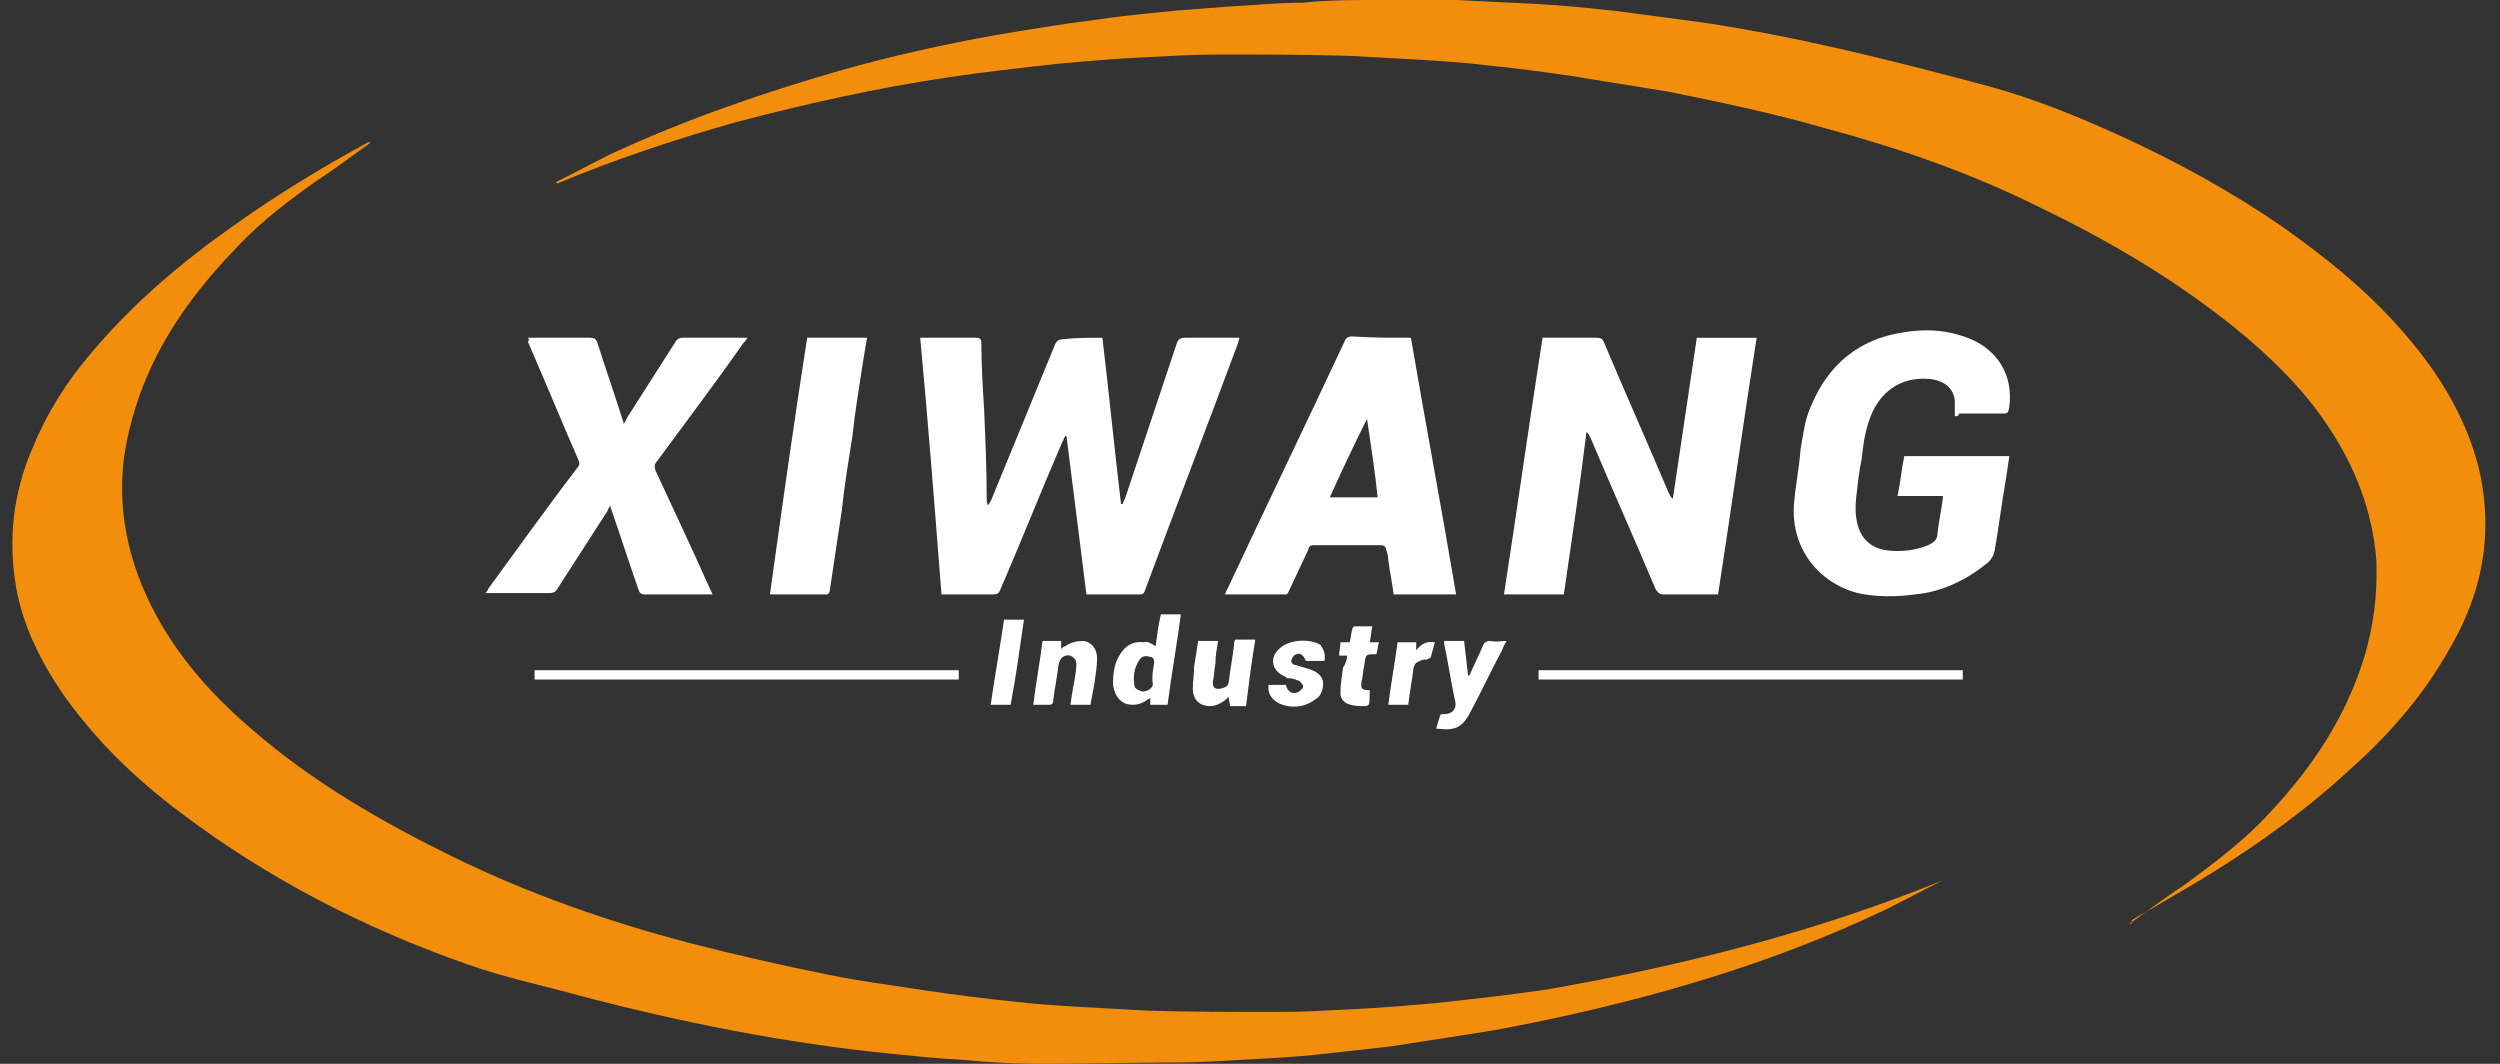 <?xml version="1.0" encoding="UTF-8"?> <svg xmlns="http://www.w3.org/2000/svg" xmlns:xlink="http://www.w3.org/1999/xlink" version="1.1" id="图层_1" x="0px" y="0px" width="188px" height="80px" viewBox="0 0 188 80" style="enable-background:new 0 0 188 80;" xml:space="preserve"><rect x="0" y="0" width="188" height="80" fill="#333333" stroke="none"/> <style type="text/css"> .st0{fill:#F38E0C;} .st1{fill:#FFFFFF;} </style> <g> <path class="st0" d="M146.1,66.2c-1.4,0.7-2.7,1.4-4.1,2.1c-5.4,2.6-11,4.6-16.7,6.2c-4.3,1.2-8.7,2.2-13.1,3 c-2.5,0.4-5.1,0.8-7.7,1.2c-1.8,0.2-3.6,0.4-5.4,0.6c-1.9,0.2-3.9,0.3-5.8,0.4c-1.6,0.1-3.3,0.2-4.9,0.2c-3.3,0-6.6,0.1-9.9,0.1 c-2,0-4.1-0.1-6.1-0.3c-1.9-0.1-3.8-0.3-5.8-0.5c-7.7-0.8-15.3-2.3-22.9-4.3c-2.9-0.8-5.8-1.4-8.6-2.4c-7.7-2.7-14.9-6.4-21.4-11.3 c-3.5-2.6-6.6-5.6-9.1-9.2c-1.6-2.4-2.9-5-3.4-7.9c-0.6-3.6-0.2-7,1.2-10.3c1.1-2.7,2.6-5.1,4.5-7.3c3.2-3.8,6.9-6.9,10.9-9.7 c3.1-2.2,6.4-4.2,9.7-6c0.1-0.1,0.2-0.1,0.4-0.1c-1.4,1-2.7,2-4.1,2.9c-2.1,1.5-4.1,3-5.9,4.9c-2.8,2.9-5.2,6-6.8,9.7 c-0.9,2.1-1.5,4.2-1.8,6.4c-0.5,4.4,0.6,8.5,2.8,12.3c1.8,3.1,4.2,5.7,6.9,8c4.5,3.9,9.7,6.9,15,9.5c5.7,2.8,11.7,4.9,17.8,6.5 c3.5,0.9,7,1.7,10.5,2.4c2.4,0.5,4.9,0.8,7.4,1.2c2.1,0.3,4.3,0.6,6.4,0.8c1.6,0.2,3.2,0.3,4.8,0.4c1.8,0.1,3.6,0.2,5.4,0.3 c3.3,0.1,6.5,0.1,9.8,0.1c1.8,0,3.6-0.1,5.5-0.2c2.2-0.1,4.5-0.3,6.7-0.5c2.7-0.3,5.4-0.6,8.1-1C126.6,72.6,136.5,70.1,146.1,66.2 L146.1,66.2L146.1,66.2z"></path> <path class="st0" d="M160.1,69.5c1.4-1,2.7-2,4.1-2.9c2.3-1.7,4.6-3.4,6.5-5.5c3.1-3.3,5.6-7,7-11.4c0.8-2.5,1.1-5,1-7.6 c-0.3-3.7-1.6-7-3.6-10c-1.9-2.9-4.4-5.3-7.1-7.5c-4.5-3.6-9.4-6.5-14.6-9c-5.2-2.6-10.7-4.5-16.3-6c-3.8-1.1-7.7-1.9-11.6-2.7 c-2.5-0.4-4.9-0.8-7.4-1.2c-2.1-0.3-4.3-0.6-6.4-0.8c-1.6-0.2-3.2-0.3-4.8-0.4c-1.8-0.1-3.6-0.2-5.4-0.3c-3.3-0.1-6.5-0.1-9.8-0.1 c-1.8,0-3.6,0.1-5.5,0.2c-2.2,0.1-4.5,0.3-6.7,0.5c-2.7,0.3-5.4,0.6-8.1,1c-5.4,0.8-10.8,2-16.1,3.4c-4.6,1.3-9.1,2.8-13.4,4.6 c0,0,0,0-0.1-0.1c1.4-0.7,2.7-1.4,4.1-2.1C51.5,9,57.3,7,63.2,5.3c3.9-1.1,7.9-2,11.9-2.7c2.4-0.4,4.8-0.8,7.2-1.1 c2-0.3,4.1-0.5,6.1-0.7c1.3-0.1,2.6-0.2,3.9-0.3c1.9-0.1,3.8-0.3,5.7-0.3C99.9,0,101.7,0,103.6,0c2,0,3.9,0,5.9,0 c2,0.1,4.1,0.2,6.1,0.3c1.9,0.1,3.8,0.3,5.7,0.5c2.3,0.3,4.6,0.6,6.8,0.9c7.3,1.1,14.4,2.9,21.5,4.8c3.3,0.9,6.5,2.2,9.6,3.6 c4.4,2,8.6,4.3,12.5,7c3.4,2.4,6.6,5,9.3,8.2c2.4,2.8,4.3,5.9,5.3,9.5c0.4,1.5,0.6,3.1,0.6,4.6c0,3.4-1,6.5-2.7,9.4 c-1.9,3.4-4.4,6.3-7.3,8.9c-4.3,4-9.1,7.2-14.2,10.1c-0.8,0.5-1.6,0.9-2.4,1.4C160.4,69.4,160.3,69.5,160.1,69.5L160.1,69.5z"></path> <path class="st1" d="M82.9,25.4c0.5,4.2,0.9,8.3,1.4,12.5c0,0,0,0,0.1,0c0.1-0.1,0.1-0.3,0.2-0.4c1.3-3.9,2.6-7.8,3.9-11.7 c0.1-0.3,0.3-0.4,0.6-0.4c1.3,0,2.7,0,4.1,0c0,0.1-0.1,0.3-0.1,0.4c-2.3,6.2-4.7,12.4-7,18.6c-0.1,0.3-0.2,0.3-0.5,0.3 c-1.2,0-2.3,0-3.5,0c-0.1,0-0.2,0-0.4,0c-0.5-4-1-7.9-1.5-11.9h-0.1c-0.1,0.1-0.1,0.3-0.2,0.4c-1.6,3.7-3.1,7.5-4.7,11.2 c-0.1,0.2-0.2,0.3-0.5,0.3c-1.3,0-2.6,0-3.9,0c-0.5-6.4-1-12.9-1.6-19.3c0.3,0,0.5,0,0.7,0c1.2,0,2.3,0,3.5,0 c0.3,0,0.4,0.1,0.4,0.4c0,1.6,0.1,3.3,0.2,4.9c0.1,2.3,0.2,4.5,0.2,6.8c0,0.2,0,0.3,0.1,0.5c0.1-0.1,0.1-0.2,0.2-0.3 c1.6-3.9,3.2-7.8,4.8-11.7c0.1-0.3,0.3-0.5,0.7-0.5C81,25.4,81.9,25.4,82.9,25.4z"></path> <path class="st1" d="M117.6,44.7c-0.2,0-0.3,0-0.4,0c-1.3,0-2.7,0-4.1,0c1-6.5,1.9-12.9,2.9-19.3c0.1,0,0.2,0,0.3,0 c1.3,0,2.5,0,3.8,0c0.3,0,0.4,0.1,0.5,0.3c1.6,3.8,3.3,7.6,4.9,11.4c0.1,0.1,0.1,0.3,0.3,0.4c0.6-4,1.2-8.1,1.8-12.1 c1.5,0,3,0,4.5,0c-1,6.4-1.9,12.8-2.9,19.3c-0.8,0-1.5,0-2.3,0c-0.6,0-1.2,0-1.8,0c-0.3,0-0.4-0.1-0.6-0.4 c-1.6-3.8-3.3-7.6-4.9-11.4c-0.1-0.1-0.1-0.3-0.3-0.4C118.8,36.6,118.2,40.6,117.6,44.7z"></path> <path class="st1" d="M147,31.3c0-0.4,0-0.8,0-1.2c-0.1-0.9-0.8-1.5-1.9-1.6c-2.2-0.2-3.9,1-4.6,3.3c-0.3,0.9-0.4,1.8-0.5,2.7 c-0.2,0.9-0.3,1.9-0.4,2.8c-0.1,0.8-0.1,1.7,0.2,2.5c0.4,1,1.2,1.5,2.2,1.6s2,0,3-0.4c0.4-0.2,0.7-0.4,0.7-0.9 c0.1-0.9,0.3-1.8,0.4-2.6c0-0.1,0-0.1,0-0.2c-1.1,0-2.2,0-3.4,0c0.2-1,0.3-2,0.5-3c2.6,0,5.2,0,7.9,0c-0.1,0.7-0.2,1.4-0.3,2 c-0.3,1.7-0.5,3.4-0.8,5.1c-0.1,0.4-0.2,0.6-0.5,0.9c-1.6,1.3-3.4,2.2-5.5,2.4c-1.5,0.2-2.9,0.2-4.3-0.1c-3-0.8-5-3.4-4.8-6.6 c0.1-1.4,0.4-2.8,0.5-4.2c0.2-1.1,0.3-2.2,0.8-3.3c1.3-3.1,3.6-5,6.9-5.5c1.7-0.3,3.4-0.2,5.1,0.5c2.1,0.9,3.2,2.8,2.9,5.1 c-0.1,0.5-0.1,0.5-0.6,0.5c-1.1,0-2.1,0-3.2,0C147.3,31.3,147.2,31.3,147,31.3z"></path> <path class="st1" d="M106.1,25.4c1.1,6.4,2.3,12.8,3.4,19.3c-1.6,0-3.1,0-4.7,0c-0.1-0.9-0.3-1.7-0.4-2.6c0-0.3-0.1-0.6-0.2-0.9 c0-0.1-0.2-0.2-0.3-0.2c-1.7,0-3.5,0-5.2,0c-0.1,0-0.3,0.1-0.3,0.3c-0.5,1.1-1,2.1-1.5,3.2c-0.1,0.2-0.1,0.2-0.3,0.2 c-1.4,0-2.9,0-4.3,0c0,0-0.1,0-0.2,0c0.1-0.1,0.1-0.3,0.2-0.4c2.9-6.2,5.9-12.4,8.8-18.6c0.1-0.3,0.3-0.4,0.6-0.4 C103.1,25.4,104.6,25.4,106.1,25.4z M102.8,31.5L102.8,31.5c-1,2-1.9,3.9-2.8,5.9c1.2,0,2.4,0,3.6,0 C103.4,35.5,103.1,33.5,102.8,31.5z"></path> <path class="st1" d="M39.7,25.4c0.1,0,0.2,0,0.3,0c1.5,0,2.9,0,4.4,0c0.3,0,0.4,0.1,0.5,0.3c0.6,1.9,1.3,3.9,1.9,5.8 c0,0.1,0.1,0.2,0.1,0.4c0.1-0.2,0.2-0.3,0.2-0.4c1.2-1.9,2.5-3.9,3.7-5.8c0.1-0.2,0.3-0.3,0.5-0.3c1.5,0,3,0,4.5,0 c0.1,0,0.2,0,0.4,0c-0.1,0.2-0.2,0.3-0.3,0.4c-2.1,3-4.3,5.9-6.5,8.9c-0.2,0.2-0.2,0.4-0.1,0.7c1.4,3,2.8,6,4.1,8.9 c0.1,0.1,0.1,0.3,0.2,0.4c-0.6,0-1.2,0-1.8,0c-1.1,0-2.2,0-3.3,0c-0.3,0-0.4-0.1-0.5-0.4c-0.7-2-1.3-3.9-2-5.9 c0-0.1-0.1-0.2-0.1-0.4c-0.1,0.2-0.2,0.3-0.2,0.4c-1.3,2-2.5,3.9-3.8,5.9c-0.1,0.2-0.3,0.3-0.6,0.3c-1.5,0-2.9,0-4.4,0 c-0.1,0-0.2,0-0.4,0c0.1-0.1,0.2-0.2,0.2-0.3c2.2-3,4.4-6.1,6.7-9.1c0.2-0.2,0.2-0.4,0.1-0.6c-1.3-3-2.5-5.9-3.8-8.9 C39.8,25.6,39.8,25.5,39.7,25.4z"></path> <path class="st1" d="M60.7,25.4c1.5,0,3,0,4.5,0c-0.1,0.6-0.2,1.2-0.3,1.8c-0.3,1.9-0.6,3.8-0.8,5.6c-0.3,1.9-0.6,3.7-0.8,5.6 c-0.3,2-0.6,4-0.9,6c0,0.1-0.1,0.3-0.2,0.3c-1.4,0-2.8,0-4.3,0C58.8,38.2,59.7,31.8,60.7,25.4z"></path> <path class="st1" d="M72.1,50.4c0,0.2,0,0.4,0,0.7c-10.6,0-21.2,0-31.9,0c0-0.2,0-0.4,0-0.7C50.8,50.4,61.4,50.4,72.1,50.4z"></path> <path class="st1" d="M147.6,50.4c0,0.2,0,0.4,0,0.7c-10.6,0-21.2,0-31.9,0c0-0.2,0-0.4,0-0.7C126.3,50.4,137,50.4,147.6,50.4z"></path> <path class="st1" d="M86.9,48.6c0.1-0.7,0.2-1.6,0.4-2.4c0.5,0,1,0,1.5,0c-0.3,2.3-0.7,4.5-1,6.8c-0.4,0-0.9,0-1.3,0 c0-0.2,0-0.3,0-0.5c-0.1,0-0.1,0.1-0.2,0.1c-0.5,0.4-1.1,0.5-1.7,0.3c-0.6-0.3-0.8-0.8-0.9-1.4c0-0.9,0.1-1.7,0.6-2.4 c0.4-0.6,1-0.9,1.7-0.8C86.3,48.2,86.6,48.4,86.9,48.6z M86.8,49.8c0-0.2-0.1-0.4-0.3-0.4c-0.3-0.1-0.6-0.1-0.8,0.2 c-0.4,0.6-0.5,1.2-0.4,1.9c0,0.3,0.3,0.4,0.6,0.5c0.4,0,0.7-0.2,0.8-0.5C86.6,50.9,86.7,50.4,86.8,49.8z"></path> <path class="st1" d="M113.3,48.2c-0.2,0.3-0.3,0.6-0.4,0.8c-0.8,1.5-1.5,3-2.3,4.5c-0.3,0.6-0.7,1.2-1.4,1.3c-0.4,0.1-0.8,0-1.2,0 c0.1-0.4,0.2-0.7,0.3-1c0-0.1,0.2-0.1,0.3-0.1c0.7,0,1-0.5,0.8-1.1c-0.3-1.4-0.5-2.8-0.8-4.2c0-0.1,0-0.1,0-0.2c0.5,0,1,0,1.5,0 c0.1,0.9,0.2,1.7,0.3,2.6c0,0,0,0,0.1,0c0.3-0.7,0.7-1.5,1-2.2c0.1-0.3,0.3-0.4,0.6-0.4C112.5,48.3,112.9,48.2,113.3,48.2z"></path> <path class="st1" d="M77.7,53c0.2-1.6,0.5-3.2,0.7-4.8c0.5,0,0.9,0,1.4,0c0,0.2,0,0.4,0,0.6c0.1-0.1,0.2-0.2,0.3-0.2 c0.4-0.3,0.9-0.4,1.4-0.4c0.6,0.1,1,0.6,1,1.3c0,0.6-0.1,1.2-0.2,1.9c-0.1,0.5-0.2,1.1-0.3,1.6c-0.5,0-1,0-1.5,0 c0.1-0.9,0.3-1.7,0.4-2.5c0-0.2,0.1-0.5,0-0.8c0-0.1-0.2-0.3-0.4-0.4c-0.5-0.1-0.8,0.2-0.9,0.7c-0.1,0.9-0.3,1.8-0.4,2.7 c0,0.2-0.1,0.3-0.3,0.3C78.6,53,78.2,53,77.7,53z"></path> <path class="st1" d="M93.7,53.1c-0.4,0-0.8,0-1.2,0c0-0.2-0.1-0.4-0.1-0.7c-0.4,0.4-0.9,0.7-1.4,0.7c-0.8,0-1.3-0.5-1.3-1.3 c0-0.6,0.1-1.1,0.1-1.7c0.1-0.6,0.2-1.2,0.3-1.9c0.5,0,1,0,1.5,0c-0.1,0.6-0.2,1.1-0.2,1.7c-0.1,0.5-0.1,1-0.2,1.4 c0,0.3,0.1,0.5,0.4,0.5c0.4,0,0.8-0.2,0.8-0.5c0.1-0.9,0.3-1.9,0.4-2.8c0-0.1,0-0.3,0.1-0.4c0.5,0,1,0,1.5,0 C94.1,49.9,93.9,51.5,93.7,53.1z"></path> <path class="st1" d="M99.6,49.7c-0.5,0-0.9,0-1.4,0c-0.2-0.5-0.5-0.7-0.9-0.4c-0.1,0.1-0.2,0.3-0.2,0.4c0,0.1,0.1,0.3,0.3,0.3 c0.3,0.1,0.7,0.2,1,0.3c0.7,0.2,1.1,0.6,1.1,1.1s-0.2,1-0.6,1.2c-0.8,0.6-1.8,0.7-2.7,0.3c-0.6-0.3-0.9-0.8-0.8-1.4 c0.4,0,0.9,0,1.3,0c0.1,0.5,0.5,0.8,1,0.5c0.1-0.1,0.3-0.2,0.3-0.4c0-0.1-0.2-0.3-0.3-0.4c-0.3-0.1-0.5-0.2-0.8-0.2 c-0.1,0-0.2,0-0.2-0.1c-1.1-0.4-1.3-1.5-0.4-2.2c0.7-0.6,2.2-0.7,3-0.2C99.5,48.8,99.7,49.1,99.6,49.7z"></path> <path class="st1" d="M101.3,49.3c-0.2,0-0.4,0-0.6,0c0-0.3,0.1-0.6,0.1-1c0.2,0,0.4,0,0.7,0c0.1-0.4,0.1-0.7,0.2-1 c0-0.1,0.1-0.2,0.2-0.2c0.4,0,0.8,0,1.3,0c-0.1,0.4-0.1,0.8-0.2,1.2c0.3,0,0.5,0,0.7,0c-0.1,0.3-0.1,0.6-0.2,0.9h-0.1 c-0.7,0-0.7,0-0.8,0.8c-0.1,0.4-0.1,0.8-0.2,1.2c-0.1,0.6,0,0.7,0.6,0.7c0,0.1,0,0.2,0,0.3c0,0.9,0,0.9-0.6,0.9c-1,0-1.6-0.3-1.6-1 c0-0.6,0.1-1.2,0.2-1.9C101.2,49.9,101.3,49.6,101.3,49.3z"></path> <path class="st1" d="M75.5,46.6c0.5,0,1,0,1.5,0c-0.3,2.1-0.6,4.3-1,6.4c-0.5,0-1,0-1.5,0C74.8,50.9,75.2,48.7,75.5,46.6z"></path> <path class="st1" d="M107.9,48.3c-0.1,0.4-0.2,0.7-0.3,1.1c0,0.1-0.2,0.1-0.3,0.2c-0.2,0-0.4,0-0.5,0.1c-0.3,0.1-0.4,0.2-0.5,0.5 c-0.1,0.9-0.3,1.9-0.4,2.8c-0.5,0-1,0-1.5,0c0.2-1.6,0.5-3.2,0.7-4.7c0.5,0,0.9,0,1.4,0c0,0.2,0,0.3,0,0.6 C106.9,48.4,107.3,48.2,107.9,48.3z"></path> </g> </svg> 
